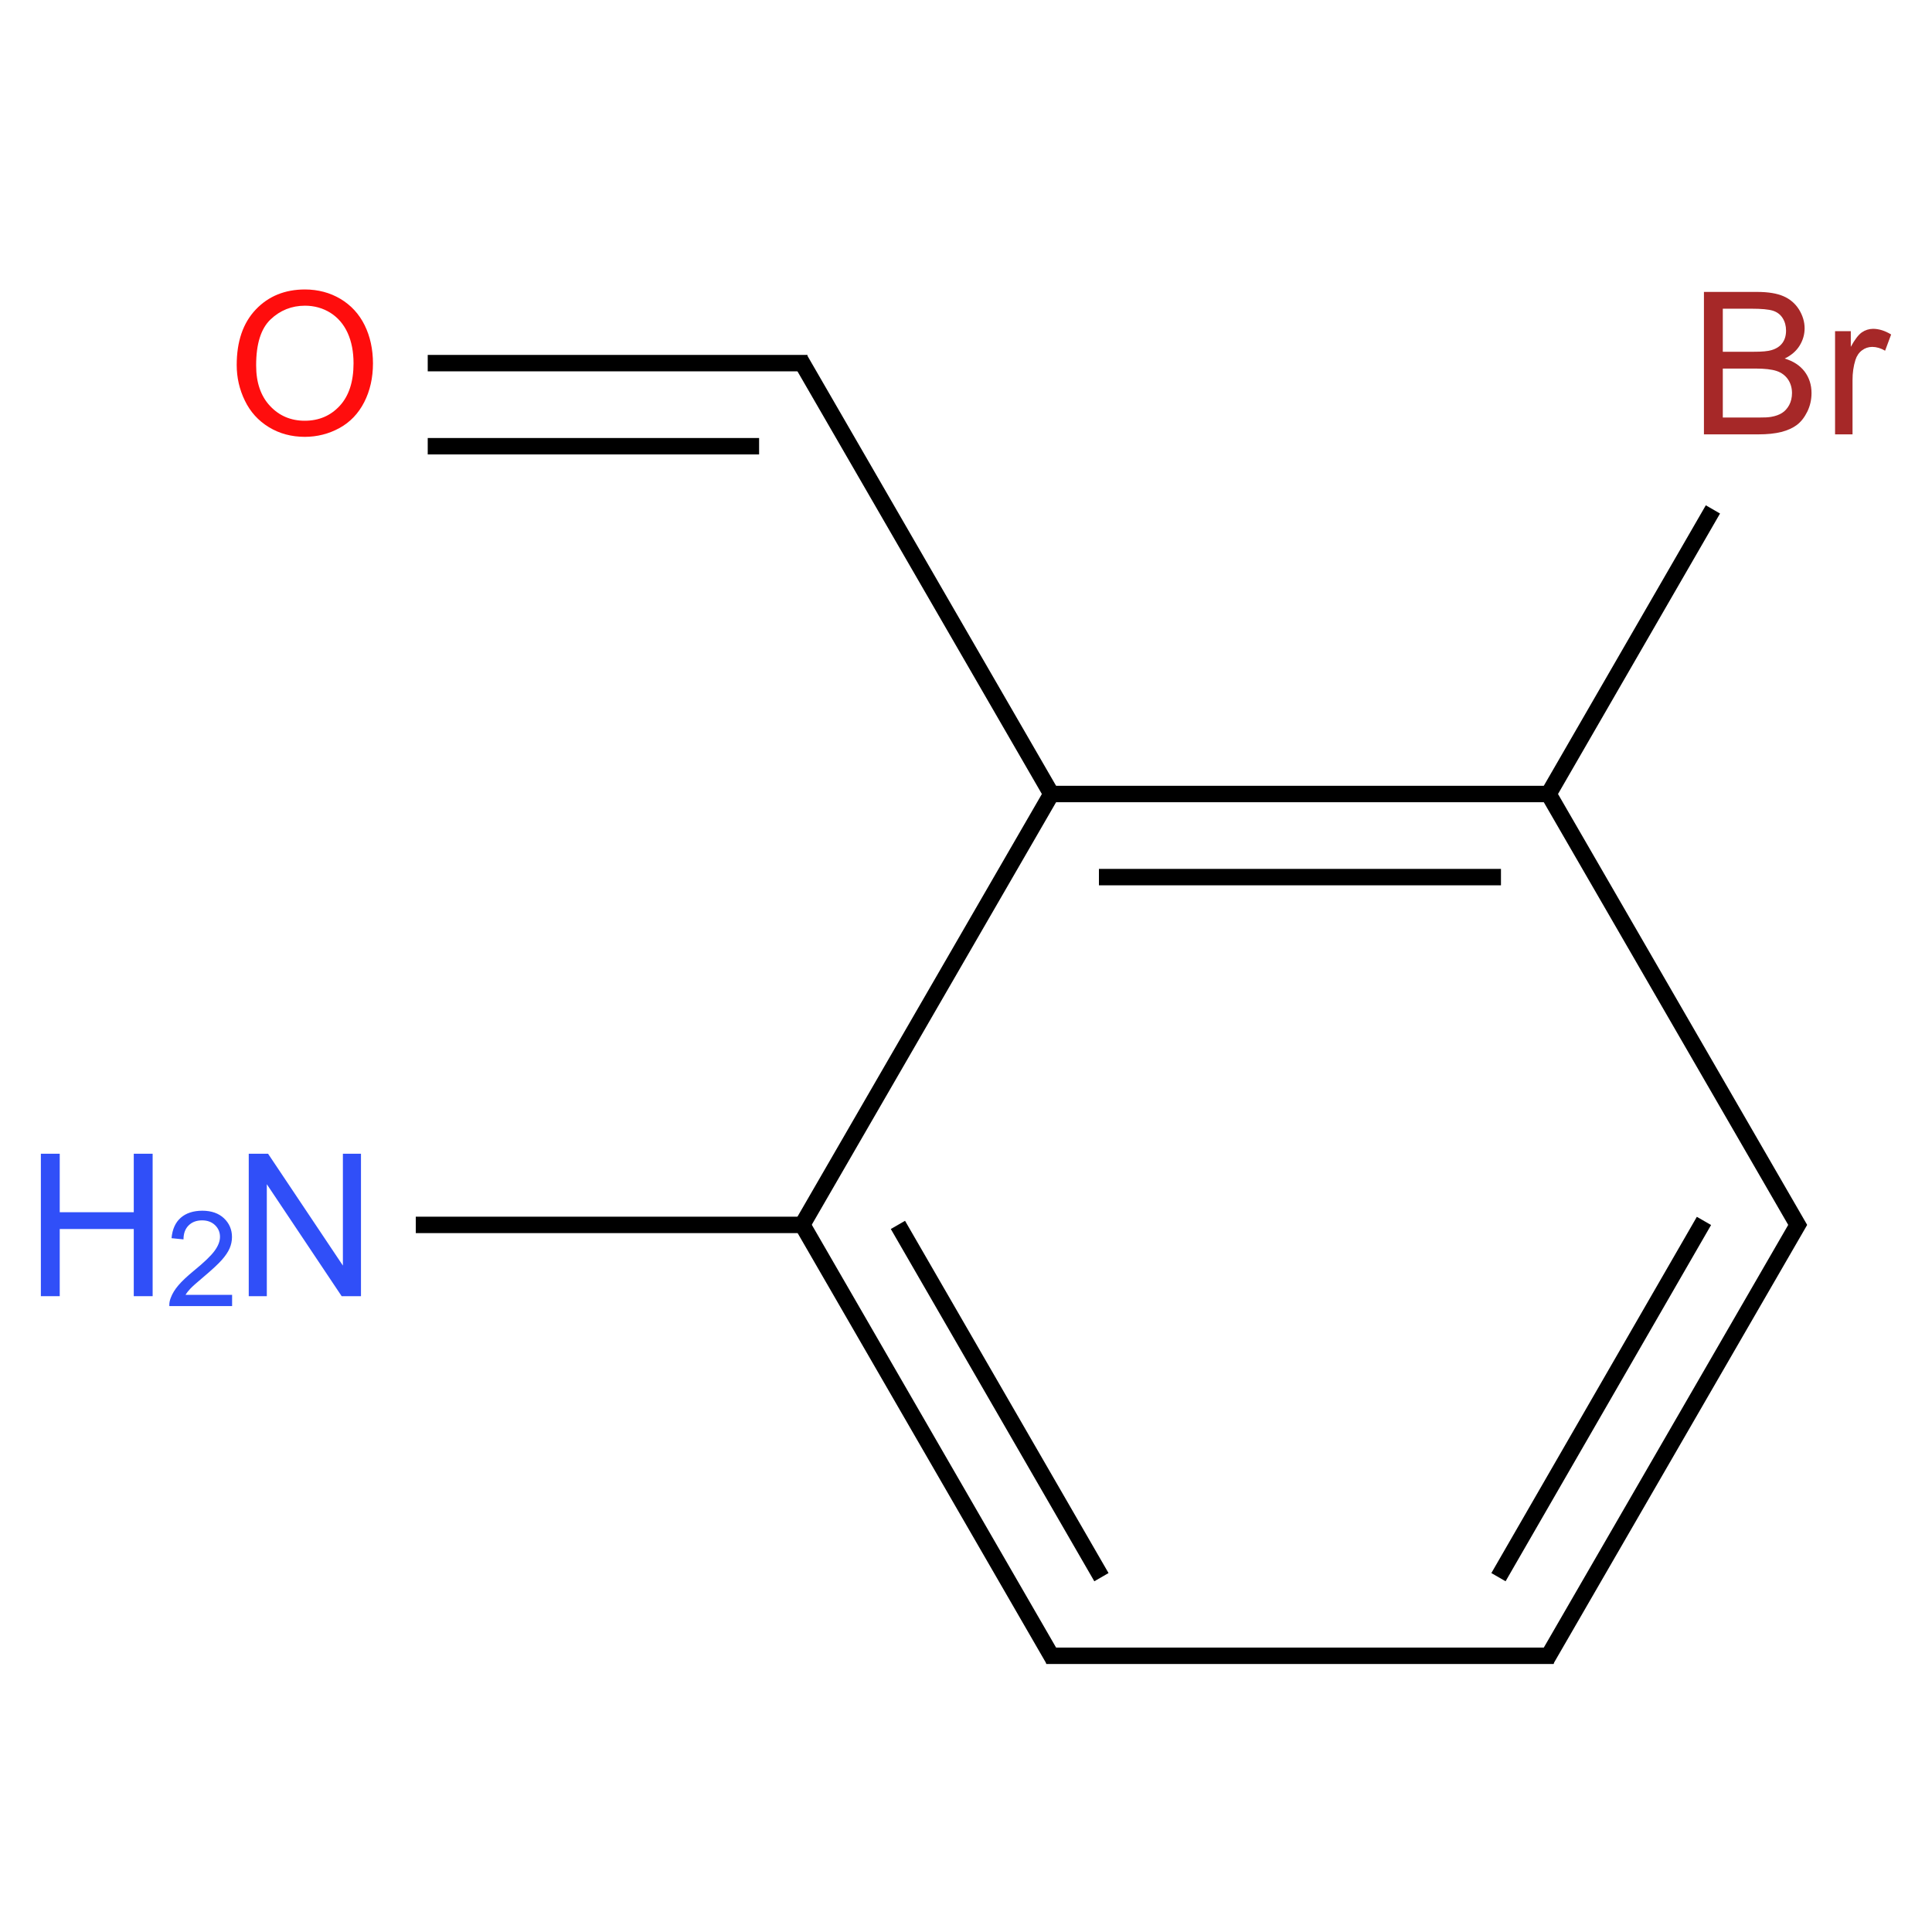 ﻿<svg xmlns="http://www.w3.org/2000/svg" xmlns:xlink="http://www.w3.org/1999/xlink" width="200pt" height="200pt" viewBox="0 0 200 200" version="1.1">
  <defs>
    <g>
      <symbol overflow="visible" id="glyph0-0">
        <path style="stroke:none;" d="M 2.574 0 L 2.574 -12.875 L 12.875 -12.875 L 12.875 0 Z M 2.898 -0.32 L 12.555 -0.32 L 12.555 -12.555 L 2.898 -12.555 Z M 2.898 -0.32 " />
      </symbol>
      <symbol overflow="visible" id="glyph0-1">
        <path style="stroke:none;" d="M 0.996 -7.184 C 0.996 -9.629 1.652 -11.543 2.969 -12.93 C 4.281 -14.312 5.977 -15.004 8.059 -15.008 C 9.418 -15.004 10.645 -14.68 11.738 -14.031 C 12.828 -13.379 13.664 -12.473 14.238 -11.312 C 14.812 -10.145 15.098 -8.824 15.102 -7.355 C 15.098 -5.855 14.797 -4.52 14.195 -3.34 C 13.59 -2.16 12.734 -1.266 11.629 -0.66 C 10.52 -0.055 9.324 0.246 8.047 0.25 C 6.656 0.246 5.418 -0.086 4.324 -0.754 C 3.23 -1.422 2.402 -2.336 1.84 -3.5 C 1.277 -4.656 0.996 -5.887 0.996 -7.184 Z M 3.008 -7.152 C 3.004 -5.375 3.484 -3.977 4.441 -2.953 C 5.395 -1.93 6.594 -1.418 8.039 -1.418 C 9.508 -1.418 10.715 -1.934 11.664 -2.965 C 12.613 -3.996 13.09 -5.461 13.09 -7.363 C 13.09 -8.562 12.887 -9.609 12.48 -10.508 C 12.074 -11.398 11.48 -12.094 10.699 -12.59 C 9.918 -13.078 9.039 -13.324 8.066 -13.328 C 6.684 -13.324 5.496 -12.852 4.5 -11.906 C 3.504 -10.957 3.004 -9.371 3.008 -7.152 Z M 3.008 -7.152 " />
      </symbol>
      <symbol overflow="visible" id="glyph0-2">
        <path style="stroke:none;" d="M 1.508 0 L 1.508 -14.746 L 7.043 -14.746 C 8.168 -14.742 9.07 -14.594 9.75 -14.297 C 10.43 -14 10.961 -13.539 11.352 -12.922 C 11.734 -12.297 11.93 -11.648 11.93 -10.977 C 11.93 -10.344 11.758 -9.75 11.418 -9.195 C 11.074 -8.633 10.559 -8.184 9.867 -7.848 C 10.758 -7.582 11.441 -7.137 11.926 -6.508 C 12.402 -5.875 12.645 -5.133 12.645 -4.277 C 12.645 -3.582 12.496 -2.938 12.207 -2.348 C 11.91 -1.75 11.551 -1.293 11.125 -0.973 C 10.695 -0.652 10.156 -0.41 9.512 -0.246 C 8.859 -0.082 8.066 0 7.133 0 Z M 3.461 -8.551 L 6.648 -8.551 C 7.512 -8.547 8.133 -8.605 8.512 -8.723 C 9.004 -8.867 9.375 -9.113 9.629 -9.457 C 9.879 -9.797 10.008 -10.223 10.008 -10.742 C 10.008 -11.23 9.891 -11.664 9.656 -12.035 C 9.422 -12.406 9.086 -12.66 8.648 -12.801 C 8.211 -12.938 7.465 -13.008 6.41 -13.008 L 3.461 -13.008 Z M 3.461 -1.742 L 7.133 -1.742 C 7.758 -1.738 8.203 -1.762 8.461 -1.812 C 8.906 -1.887 9.281 -2.02 9.586 -2.211 C 9.887 -2.398 10.133 -2.672 10.332 -3.031 C 10.523 -3.387 10.621 -3.805 10.625 -4.277 C 10.621 -4.824 10.48 -5.301 10.199 -5.707 C 9.914 -6.113 9.523 -6.398 9.027 -6.562 C 8.527 -6.727 7.809 -6.809 6.871 -6.812 L 3.461 -6.812 Z M 3.461 -1.742 " />
      </symbol>
      <symbol overflow="visible" id="glyph0-3">
        <path style="stroke:none;" d="M 1.34 0 L 1.34 -10.684 L 2.969 -10.684 L 2.969 -9.062 C 3.379 -9.816 3.762 -10.316 4.117 -10.562 C 4.469 -10.801 4.855 -10.922 5.281 -10.926 C 5.887 -10.922 6.508 -10.727 7.145 -10.34 L 6.52 -8.66 C 6.074 -8.922 5.633 -9.051 5.191 -9.055 C 4.793 -9.051 4.438 -8.934 4.125 -8.695 C 3.809 -8.457 3.582 -8.125 3.449 -7.707 C 3.246 -7.059 3.145 -6.355 3.148 -5.594 L 3.148 0 Z M 1.34 0 " />
      </symbol>
      <symbol overflow="visible" id="glyph0-4">
        <path style="stroke:none;" d="M 1.57 0 L 1.57 -14.746 L 3.57 -14.746 L 11.316 -3.168 L 11.316 -14.746 L 13.188 -14.746 L 13.188 0 L 11.188 0 L 3.441 -11.59 L 3.441 0 Z M 1.57 0 " />
      </symbol>
      <symbol overflow="visible" id="glyph0-5">
        <path style="stroke:none;" d="M 1.648 0 L 1.648 -14.746 L 3.602 -14.746 L 3.602 -8.691 L 11.266 -8.691 L 11.266 -14.746 L 13.219 -14.746 L 13.219 0 L 11.266 0 L 11.266 -6.953 L 3.602 -6.953 L 3.602 0 Z M 1.648 0 " />
      </symbol>
      <symbol overflow="visible" id="glyph1-0">
        <path style="stroke:none;" d="M 1.719 0 L 1.719 -8.586 L 8.586 -8.586 L 8.586 0 Z M 1.93 -0.215 L 8.371 -0.215 L 8.371 -8.371 L 1.93 -8.371 Z M 1.93 -0.215 " />
      </symbol>
      <symbol overflow="visible" id="glyph1-1">
        <path style="stroke:none;" d="M 6.914 -1.16 L 6.914 0 L 0.414 0 C 0.402 -0.289 0.449 -0.566 0.559 -0.84 C 0.719 -1.277 0.984 -1.715 1.352 -2.145 C 1.715 -2.574 2.242 -3.07 2.93 -3.637 C 4 -4.508 4.723 -5.199 5.098 -5.715 C 5.473 -6.223 5.66 -6.707 5.66 -7.168 C 5.66 -7.645 5.488 -8.051 5.145 -8.379 C 4.801 -8.707 4.355 -8.871 3.809 -8.871 C 3.227 -8.871 2.762 -8.695 2.414 -8.348 C 2.062 -8 1.883 -7.52 1.883 -6.902 L 0.645 -7.027 C 0.727 -7.949 1.043 -8.656 1.602 -9.145 C 2.152 -9.625 2.898 -9.867 3.836 -9.871 C 4.777 -9.867 5.523 -9.605 6.074 -9.086 C 6.625 -8.562 6.902 -7.914 6.902 -7.145 C 6.902 -6.746 6.82 -6.359 6.66 -5.98 C 6.496 -5.602 6.227 -5.203 5.855 -4.781 C 5.48 -4.359 4.863 -3.781 3.996 -3.051 C 3.27 -2.441 2.805 -2.027 2.602 -1.812 C 2.395 -1.594 2.223 -1.379 2.094 -1.16 Z M 6.914 -1.16 " />
      </symbol>
    </g>
  </defs>
  <g id="surface207261">
    <path style="fill:none;stroke-width:0.033;stroke-linecap:butt;stroke-linejoin:miter;stroke:rgb(0%,0%,0%);stroke-opacity:1;stroke-miterlimit:10;" d="M 0.247 -0 L 1.01 -0 " transform="matrix(51.507,0,0,51.507,31.556,37.591)" />
    <path style="fill:none;stroke-width:0.033;stroke-linecap:butt;stroke-linejoin:miter;stroke:rgb(0%,0%,0%);stroke-opacity:1;stroke-miterlimit:10;" d="M 0.247 0.167 L 0.913 0.167 " transform="matrix(51.507,0,0,51.507,31.556,37.591)" />
    <path style="fill:none;stroke-width:0.033;stroke-linecap:butt;stroke-linejoin:miter;stroke:rgb(0%,0%,0%);stroke-opacity:1;stroke-miterlimit:10;" d="M 0.995 -0.008 L 1.505 0.874 " transform="matrix(51.507,0,0,51.507,31.556,37.591)" />
    <path style="fill:none;stroke-width:0.033;stroke-linecap:butt;stroke-linejoin:miter;stroke:rgb(0%,0%,0%);stroke-opacity:1;stroke-miterlimit:10;" d="M 1.5 0.866 L 2.5 0.866 " transform="matrix(51.507,0,0,51.507,31.556,37.591)" />
    <path style="fill:none;stroke-width:0.033;stroke-linecap:butt;stroke-linejoin:miter;stroke:rgb(0%,0%,0%);stroke-opacity:1;stroke-miterlimit:10;" d="M 1.596 1.033 L 2.404 1.033 " transform="matrix(51.507,0,0,51.507,31.556,37.591)" />
    <path style="fill:none;stroke-width:0.033;stroke-linecap:butt;stroke-linejoin:miter;stroke:rgb(0%,0%,0%);stroke-opacity:1;stroke-miterlimit:10;" d="M 2.495 0.874 L 2.83 0.294 " transform="matrix(51.507,0,0,51.507,31.556,37.591)" />
    <path style="fill:none;stroke-width:0.033;stroke-linecap:butt;stroke-linejoin:miter;stroke:rgb(0%,0%,0%);stroke-opacity:1;stroke-miterlimit:10;" d="M 2.495 0.858 L 3.005 1.74 " transform="matrix(51.507,0,0,51.507,31.556,37.591)" />
    <path style="fill:none;stroke-width:0.033;stroke-linecap:butt;stroke-linejoin:miter;stroke:rgb(0%,0%,0%);stroke-opacity:1;stroke-miterlimit:10;" d="M 3.005 1.724 L 2.495 2.606 " transform="matrix(51.507,0,0,51.507,31.556,37.591)" />
    <path style="fill:none;stroke-width:0.033;stroke-linecap:butt;stroke-linejoin:miter;stroke:rgb(0%,0%,0%);stroke-opacity:1;stroke-miterlimit:10;" d="M 2.812 1.724 L 2.399 2.44 " transform="matrix(51.507,0,0,51.507,31.556,37.591)" />
    <path style="fill:none;stroke-width:0.033;stroke-linecap:butt;stroke-linejoin:miter;stroke:rgb(0%,0%,0%);stroke-opacity:1;stroke-miterlimit:10;" d="M 2.51 2.598 L 1.49 2.598 " transform="matrix(51.507,0,0,51.507,31.556,37.591)" />
    <path style="fill:none;stroke-width:0.033;stroke-linecap:butt;stroke-linejoin:miter;stroke:rgb(0%,0%,0%);stroke-opacity:1;stroke-miterlimit:10;" d="M 1.505 2.606 L 1 1.732 " transform="matrix(51.507,0,0,51.507,31.556,37.591)" />
    <path style="fill:none;stroke-width:0.033;stroke-linecap:butt;stroke-linejoin:miter;stroke:rgb(0%,0%,0%);stroke-opacity:1;stroke-miterlimit:10;" d="M 1.601 2.44 L 1.192 1.732 " transform="matrix(51.507,0,0,51.507,31.556,37.591)" />
    <path style="fill:none;stroke-width:0.033;stroke-linecap:butt;stroke-linejoin:miter;stroke:rgb(0%,0%,0%);stroke-opacity:1;stroke-miterlimit:10;" d="M 0.995 1.74 L 1.505 0.858 " transform="matrix(51.507,0,0,51.507,31.556,37.591)" />
    <path style="fill:none;stroke-width:0.033;stroke-linecap:butt;stroke-linejoin:miter;stroke:rgb(0%,0%,0%);stroke-opacity:1;stroke-miterlimit:10;" d="M 1.01 1.732 L 0.223 1.732 " transform="matrix(51.507,0,0,51.507,31.556,37.591)" />
    <g style="fill:rgb(100%,5.1%,5.1%);fill-opacity:1;">
      <use xlink:href="#glyph0-1" x="23.508" y="44.973" />
    </g>
    <g style="fill:rgb(65%,16%,16%);fill-opacity:1;">
      <use xlink:href="#glyph0-2" x="174.883" y="44.965" />
      <use xlink:href="#glyph0-3" x="188.625" y="44.965" />
    </g>
    <g style="fill:rgb(19%,31%,97%);fill-opacity:1;">
      <use xlink:href="#glyph0-4" x="24.18" y="134.18" />
    </g>
    <g style="fill:rgb(19%,31%,97%);fill-opacity:1;">
      <use xlink:href="#glyph0-5" x="2.582" y="134.18" />
    </g>
    <g style="fill:rgb(19%,31%,97%);fill-opacity:1;">
      <use xlink:href="#glyph1-1" x="17.113" y="135.203" />
    </g>
  </g>
</svg>